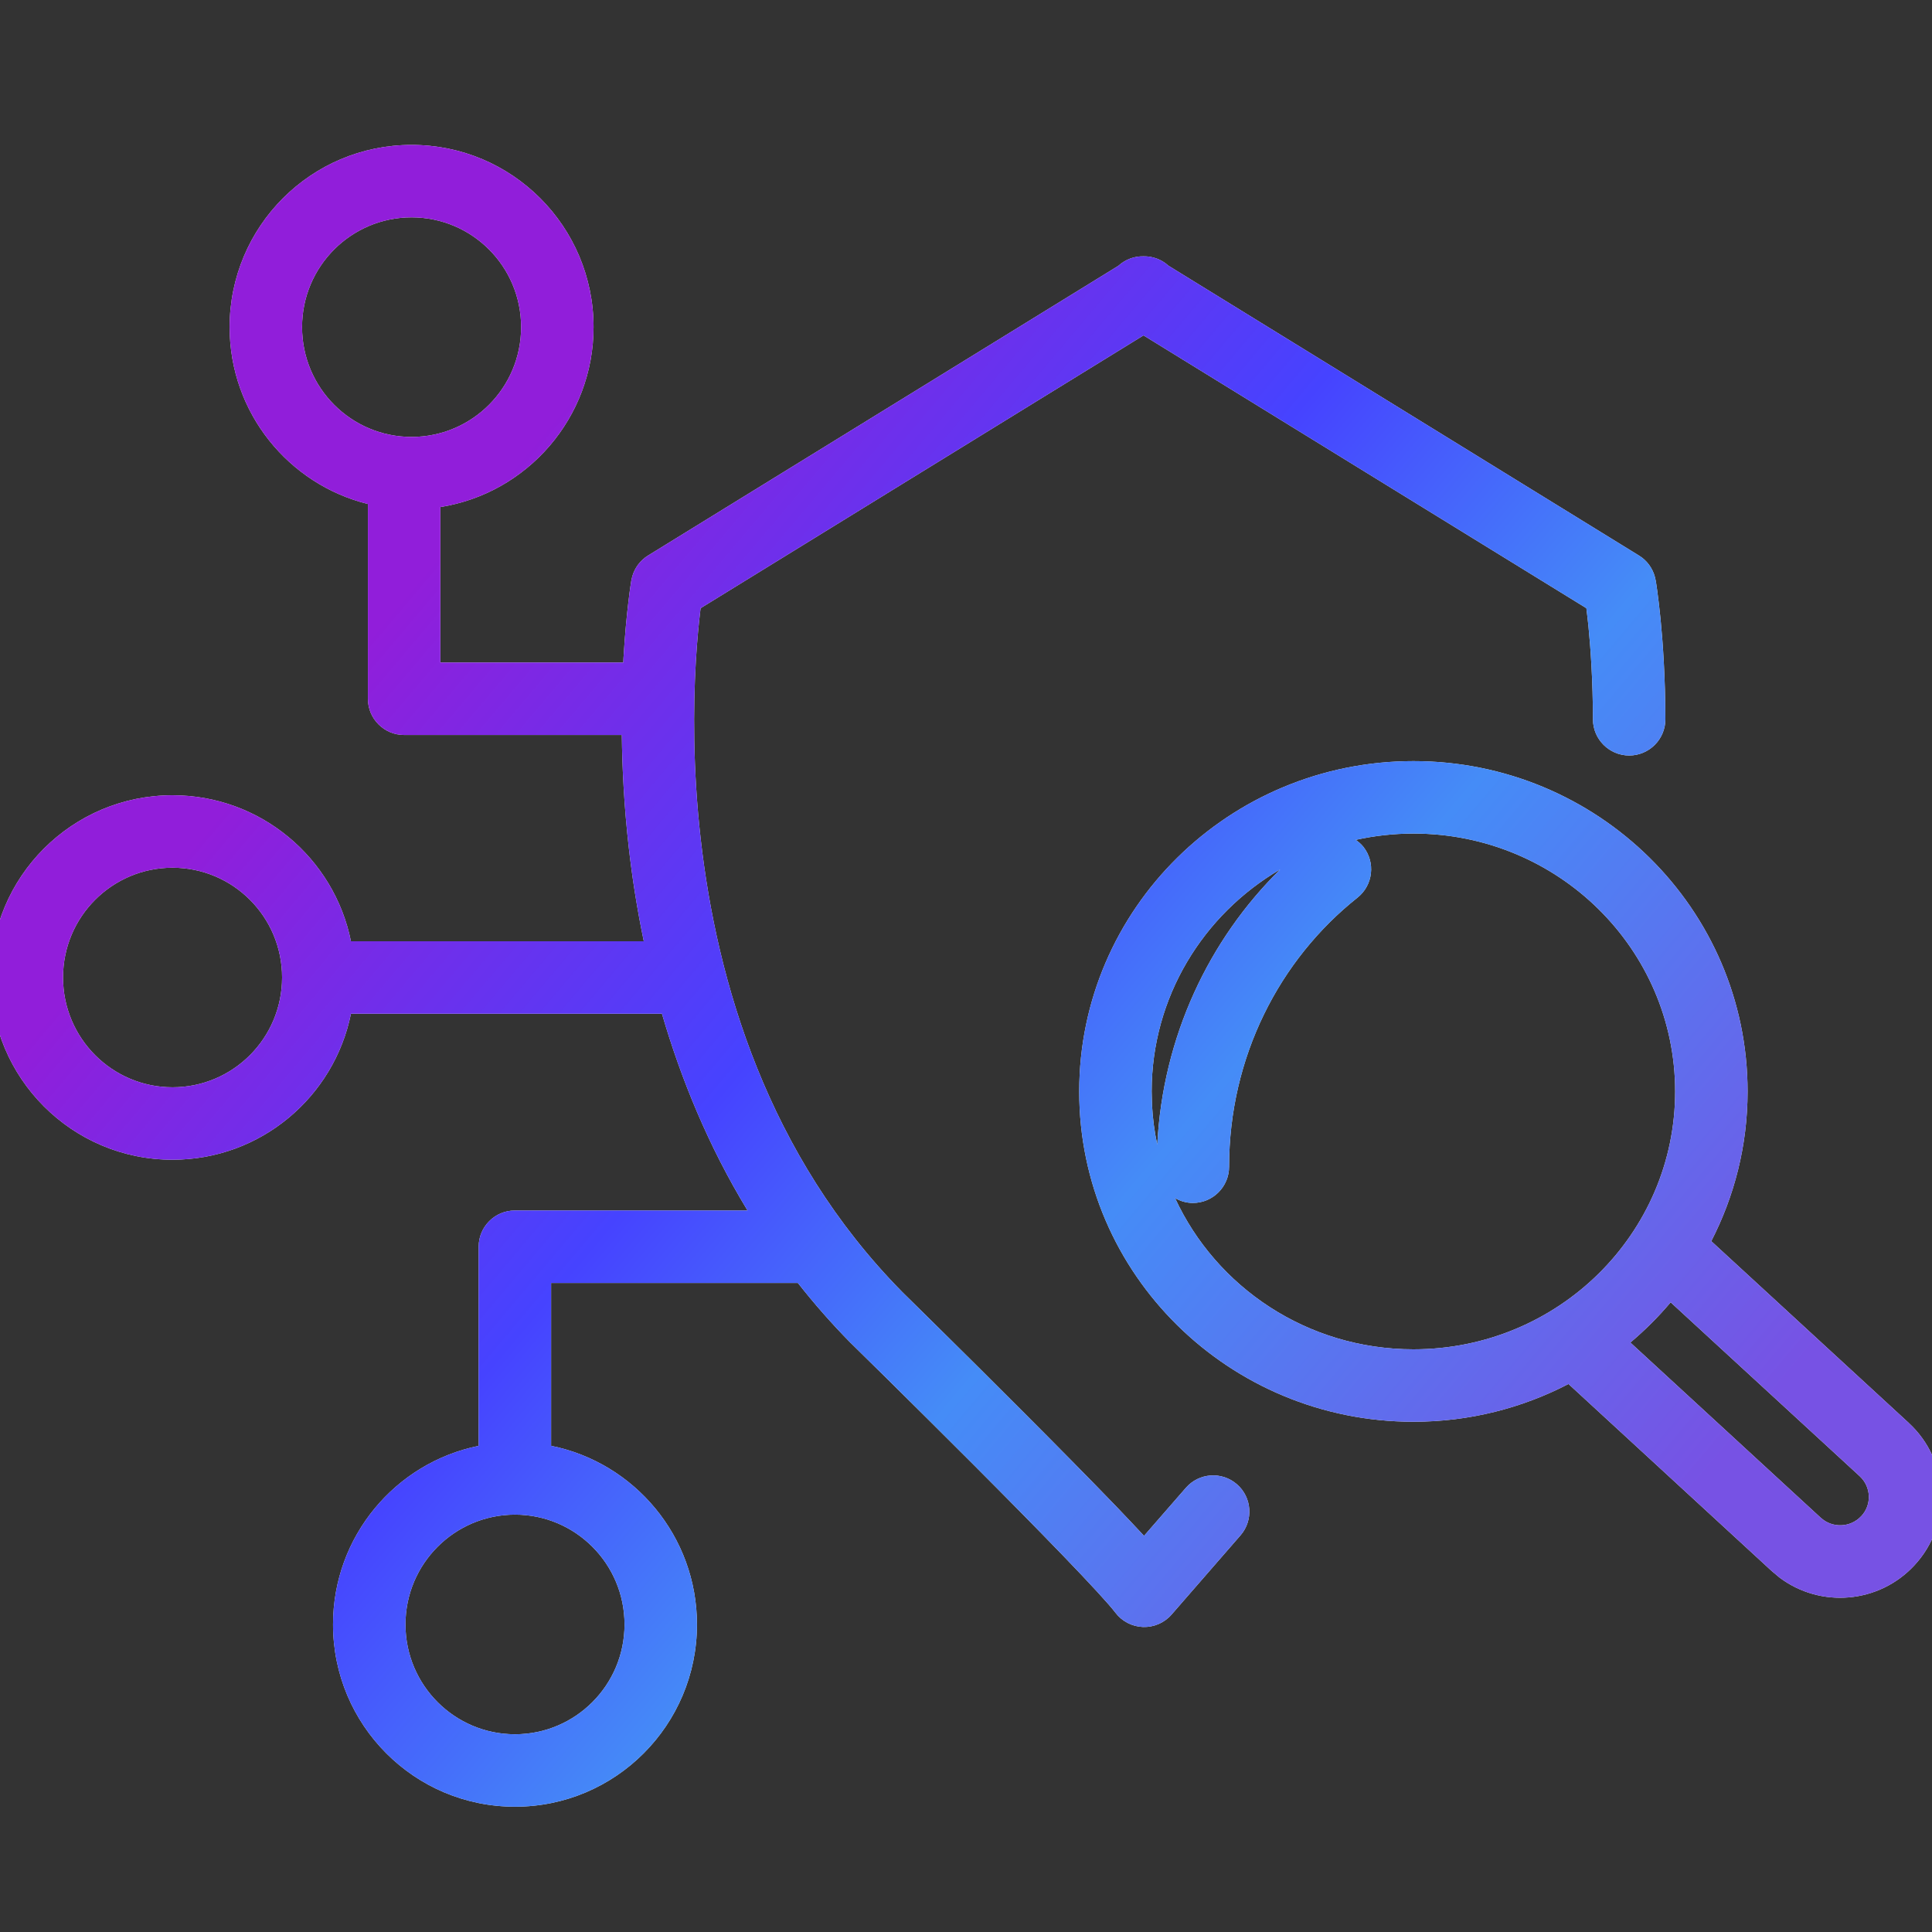 <svg width="40" height="40" viewBox="0 0 40 40" fill="none" xmlns="http://www.w3.org/2000/svg">
<rect x="0" y="0" width="40" height="40" fill="#333333" stroke="none"/>
<g clip-path="url(#clip0_4825_53003)">
<path d="M8.521 3C10.604 3 12.289 4.69 12.289 6.772C12.289 8.652 10.916 10.212 9.117 10.498V13.717H12.905C12.907 13.684 12.907 13.651 12.909 13.619C12.938 13.127 12.978 12.731 13.011 12.455C13.027 12.318 13.042 12.209 13.053 12.135C13.058 12.098 13.063 12.068 13.066 12.048C13.068 12.038 13.069 12.029 13.07 12.023C13.071 12.021 13.071 12.018 13.071 12.017V12.014L13.072 12.013L13.09 11.935C13.141 11.755 13.257 11.6 13.418 11.501L23.156 5.502C23.299 5.371 23.485 5.303 23.675 5.307C23.865 5.303 24.05 5.372 24.193 5.502L33.933 11.502L33.999 11.547C34.146 11.661 34.246 11.827 34.278 12.013V12.014H34.279V12.02C34.28 12.023 34.281 12.026 34.282 12.031C34.284 12.042 34.286 12.057 34.289 12.075C34.295 12.112 34.302 12.165 34.312 12.233C34.33 12.37 34.355 12.567 34.38 12.817C34.429 13.317 34.478 14.029 34.48 14.89C34.481 15.304 34.146 15.641 33.731 15.642C33.318 15.642 32.982 15.307 32.98 14.894C32.979 14.088 32.932 13.423 32.887 12.964C32.872 12.818 32.856 12.694 32.844 12.592L23.675 6.944L14.505 12.592C14.503 12.605 14.502 12.619 14.5 12.634C14.47 12.882 14.433 13.248 14.406 13.706C14.353 14.624 14.341 15.91 14.508 17.376C14.842 20.317 15.886 23.916 18.678 26.747H18.677C18.678 26.749 18.681 26.75 18.683 26.752C18.692 26.761 18.706 26.775 18.724 26.793C18.76 26.829 18.814 26.881 18.882 26.948C19.018 27.082 19.213 27.273 19.448 27.506C19.919 27.971 20.555 28.601 21.21 29.258C21.865 29.914 22.541 30.599 23.096 31.174C23.308 31.395 23.508 31.607 23.686 31.798L24.552 30.804C24.824 30.491 25.297 30.459 25.609 30.73C25.922 31.002 25.954 31.476 25.683 31.788L24.256 33.428C24.107 33.599 23.889 33.693 23.663 33.685C23.437 33.676 23.227 33.567 23.091 33.386C22.966 33.22 22.578 32.798 22.016 32.215C21.47 31.649 20.801 30.971 20.148 30.317C19.496 29.664 18.863 29.037 18.394 28.573C18.159 28.342 17.965 28.151 17.83 28.018C17.762 27.951 17.709 27.899 17.673 27.863C17.655 27.846 17.641 27.832 17.632 27.823C17.627 27.819 17.624 27.815 17.622 27.812C17.621 27.811 17.62 27.811 17.619 27.811L17.609 27.801C17.214 27.4 16.852 26.986 16.519 26.562H11.41V29.934C13.133 30.281 14.43 31.806 14.43 33.633C14.43 35.715 12.744 37.406 10.662 37.406C8.58 37.406 6.895 35.715 6.895 33.633C6.895 31.808 8.189 30.284 9.91 29.935V25.812C9.91 25.398 10.246 25.062 10.66 25.062H15.477C14.665 23.727 14.099 22.337 13.705 20.988H7.266C6.918 22.712 5.397 24.011 3.572 24.011C1.49 24.011 -0.195 22.32 -0.195 20.237C-0.195 18.155 1.49 16.465 3.572 16.465C5.398 16.465 6.919 17.764 7.266 19.488H13.329C13.189 18.816 13.088 18.165 13.018 17.546C12.922 16.703 12.882 15.917 12.874 15.217H8.367C7.953 15.217 7.617 14.881 7.617 14.467V10.435C5.973 10.028 4.754 8.543 4.754 6.772C4.754 4.69 6.44 3 8.521 3ZM10.662 31.359C9.411 31.36 8.395 32.376 8.395 33.633C8.395 34.889 9.411 35.906 10.662 35.906C11.913 35.906 12.93 34.889 12.93 33.633C12.93 32.376 11.913 31.359 10.662 31.359ZM29.264 15.758C33.075 15.758 36.182 18.812 36.182 22.598C36.182 23.715 35.909 24.767 35.43 25.697L39.52 29.461L39.52 29.462C40.367 30.243 40.422 31.563 39.635 32.409C38.901 33.201 37.693 33.299 36.846 32.664L36.682 32.527L32.474 28.654C31.513 29.153 30.422 29.436 29.264 29.436C25.451 29.436 22.343 26.384 22.344 22.598C22.344 18.812 25.451 15.758 29.264 15.758ZM34.589 26.963C34.336 27.264 34.056 27.542 33.755 27.796L37.697 31.424H37.698C37.937 31.644 38.313 31.629 38.535 31.39L38.537 31.389C38.755 31.155 38.743 30.786 38.504 30.564L34.589 26.963ZM29.264 17.258C28.853 17.258 28.453 17.304 28.069 17.389C28.126 17.429 28.18 17.474 28.226 17.531C28.483 17.856 28.429 18.327 28.105 18.585C26.491 19.866 25.447 21.882 25.447 24.156C25.447 24.57 25.111 24.906 24.697 24.906C24.563 24.906 24.438 24.868 24.329 24.806C25.18 26.649 27.064 27.936 29.264 27.936C32.265 27.936 34.682 25.537 34.682 22.598C34.682 19.658 32.265 17.258 29.264 17.258ZM26.506 18C24.91 18.931 23.844 20.645 23.844 22.598L23.851 22.872C23.865 23.155 23.902 23.432 23.96 23.701C24.074 21.466 25.027 19.455 26.506 18ZM3.572 17.965C2.321 17.965 1.305 18.981 1.305 20.237C1.305 21.494 2.321 22.511 3.572 22.511C4.824 22.511 5.84 21.494 5.84 20.237C5.84 18.981 4.823 17.965 3.572 17.965ZM8.521 4.5C7.27 4.5 6.254 5.516 6.254 6.772C6.254 8.029 7.27 9.046 8.521 9.046C9.773 9.046 10.789 8.029 10.789 6.772C10.789 5.516 9.773 4.5 8.521 4.5Z" fill="#F5F5F5"/>
<path d="M8.521 3C10.604 3 12.289 4.69 12.289 6.772C12.289 8.652 10.916 10.212 9.117 10.498V13.717H12.905C12.907 13.684 12.907 13.651 12.909 13.619C12.938 13.127 12.978 12.731 13.011 12.455C13.027 12.318 13.042 12.209 13.053 12.135C13.058 12.098 13.063 12.068 13.066 12.048C13.068 12.038 13.069 12.029 13.07 12.023C13.071 12.021 13.071 12.018 13.071 12.017V12.014L13.072 12.013L13.09 11.935C13.141 11.755 13.257 11.6 13.418 11.501L23.156 5.502C23.299 5.371 23.485 5.303 23.675 5.307C23.865 5.303 24.05 5.372 24.193 5.502L33.933 11.502L33.999 11.547C34.146 11.661 34.246 11.827 34.278 12.013V12.014H34.279V12.02C34.28 12.023 34.281 12.026 34.282 12.031C34.284 12.042 34.286 12.057 34.289 12.075C34.295 12.112 34.302 12.165 34.312 12.233C34.33 12.37 34.355 12.567 34.38 12.817C34.429 13.317 34.478 14.029 34.48 14.89C34.481 15.304 34.146 15.641 33.731 15.642C33.318 15.642 32.982 15.307 32.98 14.894C32.979 14.088 32.932 13.423 32.887 12.964C32.872 12.818 32.856 12.694 32.844 12.592L23.675 6.944L14.505 12.592C14.503 12.605 14.502 12.619 14.5 12.634C14.47 12.882 14.433 13.248 14.406 13.706C14.353 14.624 14.341 15.91 14.508 17.376C14.842 20.317 15.886 23.916 18.678 26.747H18.677C18.678 26.749 18.681 26.75 18.683 26.752C18.692 26.761 18.706 26.775 18.724 26.793C18.76 26.829 18.814 26.881 18.882 26.948C19.018 27.082 19.213 27.273 19.448 27.506C19.919 27.971 20.555 28.601 21.21 29.258C21.865 29.914 22.541 30.599 23.096 31.174C23.308 31.395 23.508 31.607 23.686 31.798L24.552 30.804C24.824 30.491 25.297 30.459 25.609 30.73C25.922 31.002 25.954 31.476 25.683 31.788L24.256 33.428C24.107 33.599 23.889 33.693 23.663 33.685C23.437 33.676 23.227 33.567 23.091 33.386C22.966 33.22 22.578 32.798 22.016 32.215C21.47 31.649 20.801 30.971 20.148 30.317C19.496 29.664 18.863 29.037 18.394 28.573C18.159 28.342 17.965 28.151 17.83 28.018C17.762 27.951 17.709 27.899 17.673 27.863C17.655 27.846 17.641 27.832 17.632 27.823C17.627 27.819 17.624 27.815 17.622 27.812C17.621 27.811 17.62 27.811 17.619 27.811L17.609 27.801C17.214 27.4 16.852 26.986 16.519 26.562H11.41V29.934C13.133 30.281 14.43 31.806 14.43 33.633C14.43 35.715 12.744 37.406 10.662 37.406C8.58 37.406 6.895 35.715 6.895 33.633C6.895 31.808 8.189 30.284 9.91 29.935V25.812C9.91 25.398 10.246 25.062 10.66 25.062H15.477C14.665 23.727 14.099 22.337 13.705 20.988H7.266C6.918 22.712 5.397 24.011 3.572 24.011C1.49 24.011 -0.195 22.32 -0.195 20.237C-0.195 18.155 1.49 16.465 3.572 16.465C5.398 16.465 6.919 17.764 7.266 19.488H13.329C13.189 18.816 13.088 18.165 13.018 17.546C12.922 16.703 12.882 15.917 12.874 15.217H8.367C7.953 15.217 7.617 14.881 7.617 14.467V10.435C5.973 10.028 4.754 8.543 4.754 6.772C4.754 4.69 6.44 3 8.521 3ZM10.662 31.359C9.411 31.36 8.395 32.376 8.395 33.633C8.395 34.889 9.411 35.906 10.662 35.906C11.913 35.906 12.93 34.889 12.93 33.633C12.93 32.376 11.913 31.359 10.662 31.359ZM29.264 15.758C33.075 15.758 36.182 18.812 36.182 22.598C36.182 23.715 35.909 24.767 35.43 25.697L39.52 29.461L39.52 29.462C40.367 30.243 40.422 31.563 39.635 32.409C38.901 33.201 37.693 33.299 36.846 32.664L36.682 32.527L32.474 28.654C31.513 29.153 30.422 29.436 29.264 29.436C25.451 29.436 22.343 26.384 22.344 22.598C22.344 18.812 25.451 15.758 29.264 15.758ZM34.589 26.963C34.336 27.264 34.056 27.542 33.755 27.796L37.697 31.424H37.698C37.937 31.644 38.313 31.629 38.535 31.39L38.537 31.389C38.755 31.155 38.743 30.786 38.504 30.564L34.589 26.963ZM29.264 17.258C28.853 17.258 28.453 17.304 28.069 17.389C28.126 17.429 28.18 17.474 28.226 17.531C28.483 17.856 28.429 18.327 28.105 18.585C26.491 19.866 25.447 21.882 25.447 24.156C25.447 24.57 25.111 24.906 24.697 24.906C24.563 24.906 24.438 24.868 24.329 24.806C25.18 26.649 27.064 27.936 29.264 27.936C32.265 27.936 34.682 25.537 34.682 22.598C34.682 19.658 32.265 17.258 29.264 17.258ZM26.506 18C24.91 18.931 23.844 20.645 23.844 22.598L23.851 22.872C23.865 23.155 23.902 23.432 23.96 23.701C24.074 21.466 25.027 19.455 26.506 18ZM3.572 17.965C2.321 17.965 1.305 18.981 1.305 20.237C1.305 21.494 2.321 22.511 3.572 22.511C4.824 22.511 5.84 21.494 5.84 20.237C5.84 18.981 4.823 17.965 3.572 17.965ZM8.521 4.5C7.27 4.5 6.254 5.516 6.254 6.772C6.254 8.029 7.27 9.046 8.521 9.046C9.773 9.046 10.789 8.029 10.789 6.772C10.789 5.516 9.773 4.5 8.521 4.5Z" fill="url(#paint0_linear_4825_53003)"/>
</g>
<defs>
<linearGradient id="paint0_linear_4825_53003" x1="-0.195" y1="72.645" x2="-26.743" y2="50.233" gradientUnits="userSpaceOnUse">
<stop stop-color="#7752E4"/>
<stop offset="0.372" stop-color="#458CF7"/>
<stop offset="0.596" stop-color="#4643FF"/>
<stop offset="0.932" stop-color="#911EDA"/>
</linearGradient>
<clipPath id="clip0_4825_53003">
<rect width="40" height="40" fill="white"/>
</clipPath>
</defs>
</svg>
